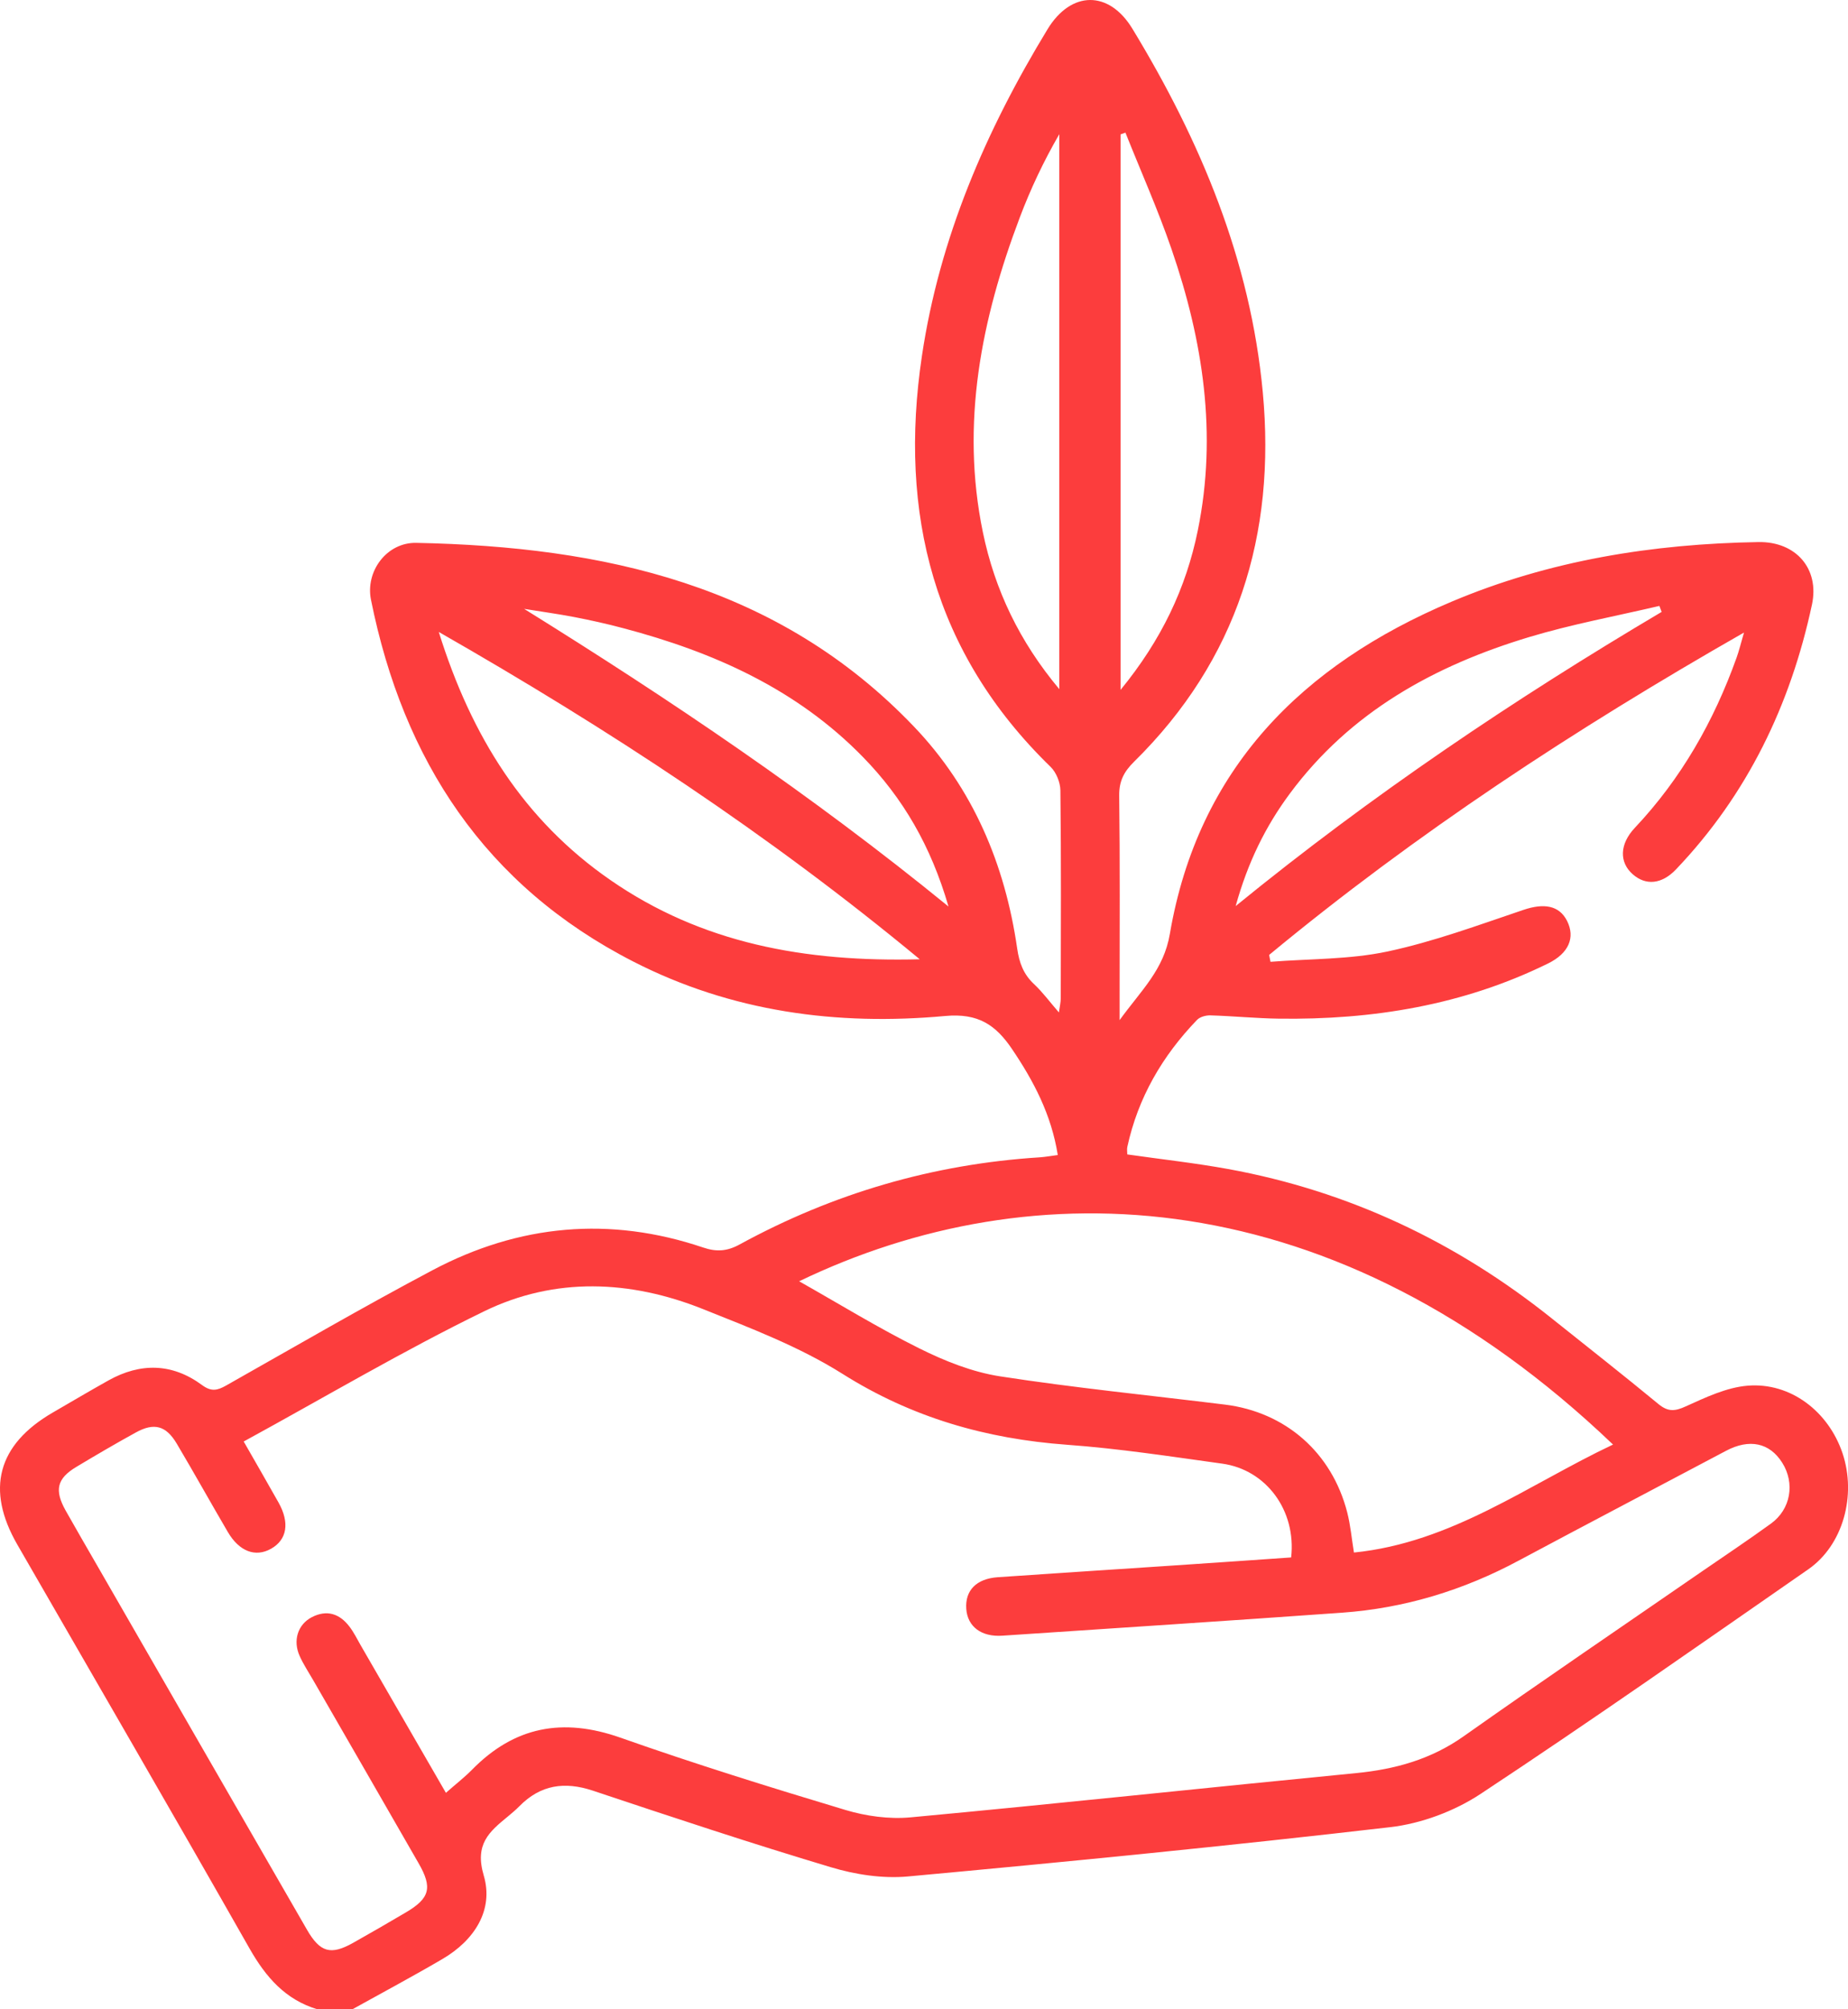<svg width="46" height="50" viewBox="0 0 46 50" fill="none" xmlns="http://www.w3.org/2000/svg">
<g clip-path="url(#clip0_225_3034)">
<path d="M7.9 50C7.103 49.76 6.619 49.202 6.214 48.492C4.304 45.131 2.361 41.788 0.432 38.438C-0.36 37.065 -0.06 35.95 1.306 35.155C1.77 34.886 2.23 34.614 2.698 34.352C3.495 33.906 4.288 33.92 5.027 34.465C5.26 34.637 5.409 34.601 5.625 34.48C7.335 33.514 9.032 32.527 10.767 31.608C12.92 30.468 15.178 30.259 17.501 31.043C17.831 31.155 18.094 31.141 18.412 30.967C20.738 29.696 23.225 28.969 25.872 28.8C26.013 28.791 26.152 28.765 26.33 28.742C26.17 27.738 25.732 26.905 25.191 26.105C24.785 25.504 24.349 25.208 23.531 25.282C20.838 25.53 18.21 25.179 15.77 23.931C12.076 22.043 10.037 18.923 9.234 14.923C9.092 14.217 9.627 13.493 10.363 13.509C15.011 13.602 19.369 14.545 22.747 18.078C24.218 19.615 25.016 21.505 25.319 23.6C25.371 23.958 25.474 24.241 25.738 24.488C25.95 24.686 26.125 24.925 26.358 25.194C26.378 25.044 26.404 24.943 26.404 24.843C26.407 23.119 26.415 21.393 26.395 19.669C26.393 19.471 26.292 19.22 26.151 19.083C23.239 16.252 22.363 12.779 22.948 8.859C23.385 5.921 24.541 3.249 26.075 0.728C26.662 -0.236 27.603 -0.244 28.186 0.713C29.884 3.506 31.127 6.474 31.433 9.761C31.764 13.304 30.802 16.423 28.226 18.958C27.978 19.203 27.855 19.437 27.859 19.798C27.88 21.457 27.869 23.117 27.869 24.776C27.869 24.931 27.869 25.085 27.869 25.385C28.416 24.63 28.967 24.136 29.12 23.238C29.823 19.13 32.413 16.544 36.129 14.974C38.568 13.943 41.14 13.533 43.773 13.489C44.705 13.475 45.294 14.153 45.103 15.045C44.568 17.543 43.494 19.773 41.719 21.634C41.364 22.007 40.967 22.041 40.643 21.757C40.302 21.458 40.312 21.006 40.693 20.601C41.849 19.375 42.661 17.946 43.226 16.367C43.285 16.205 43.325 16.037 43.411 15.741C39.186 18.153 35.243 20.742 31.591 23.763C31.602 23.82 31.614 23.876 31.625 23.934C32.597 23.857 33.589 23.879 34.535 23.678C35.683 23.434 36.798 23.021 37.915 22.644C38.426 22.47 38.81 22.526 39.007 22.916C39.216 23.332 39.048 23.722 38.537 23.974C36.422 25.015 34.166 25.381 31.833 25.349C31.265 25.341 30.699 25.284 30.132 25.267C30.019 25.263 29.87 25.303 29.796 25.38C28.933 26.275 28.327 27.316 28.061 28.54C28.048 28.6 28.06 28.664 28.06 28.727C28.912 28.849 29.748 28.941 30.573 29.091C33.569 29.638 36.242 30.902 38.619 32.802C39.507 33.512 40.403 34.214 41.279 34.937C41.517 35.134 41.687 35.123 41.962 34.997C42.456 34.774 42.976 34.525 43.502 34.482C44.571 34.395 45.514 35.125 45.863 36.161C46.217 37.216 45.875 38.452 45.012 39.051C42.305 40.93 39.605 42.824 36.857 44.639C36.203 45.071 35.381 45.378 34.605 45.468C30.608 45.932 26.604 46.326 22.596 46.695C21.969 46.752 21.291 46.648 20.683 46.465C18.696 45.871 16.726 45.217 14.759 44.56C14.053 44.325 13.454 44.413 12.929 44.946C12.838 45.039 12.737 45.123 12.637 45.206C12.176 45.584 11.811 45.892 12.041 46.67C12.295 47.53 11.808 48.283 11.018 48.746C10.28 49.179 9.525 49.581 8.777 49.997H7.9V50ZM11.1 44.613C11.359 44.385 11.565 44.226 11.746 44.042C12.804 42.961 14.01 42.737 15.441 43.24C17.289 43.892 19.163 44.475 21.041 45.039C21.556 45.194 22.131 45.273 22.664 45.224C26.363 44.88 30.056 44.483 33.754 44.123C34.726 44.028 35.616 43.783 36.431 43.208C38.394 41.822 40.382 40.472 42.359 39.108C42.935 38.712 43.515 38.325 44.081 37.915C44.576 37.558 44.685 36.909 44.362 36.398C44.047 35.899 43.544 35.796 42.965 36.102C41.245 37.014 39.521 37.916 37.804 38.834C36.426 39.573 34.962 40.02 33.405 40.131C30.589 40.333 27.771 40.514 24.953 40.703C24.43 40.739 24.084 40.48 24.052 40.037C24.02 39.578 24.301 39.286 24.835 39.248C26.291 39.147 27.749 39.055 29.206 38.957C30.188 38.892 31.169 38.823 32.139 38.756C32.27 37.588 31.518 36.573 30.423 36.422C29.137 36.244 27.852 36.046 26.559 35.952C24.548 35.805 22.7 35.278 20.969 34.186C19.897 33.511 18.68 33.048 17.494 32.574C15.687 31.853 13.815 31.773 12.053 32.63C10.03 33.615 8.088 34.767 6.066 35.871C6.376 36.414 6.659 36.9 6.935 37.393C7.215 37.894 7.144 38.315 6.75 38.538C6.36 38.76 5.954 38.609 5.668 38.118C5.241 37.389 4.831 36.651 4.4 35.925C4.133 35.475 3.836 35.395 3.38 35.647C2.882 35.921 2.392 36.208 1.905 36.5C1.416 36.792 1.348 37.079 1.636 37.593C1.899 38.06 2.169 38.523 2.436 38.987C4.171 41.998 5.904 45.011 7.642 48.021C7.969 48.587 8.234 48.659 8.791 48.346C9.23 48.1 9.665 47.847 10.098 47.592C10.7 47.239 10.771 46.975 10.419 46.365C9.546 44.844 8.669 43.325 7.793 41.805C7.68 41.608 7.552 41.417 7.46 41.211C7.285 40.825 7.412 40.426 7.759 40.244C8.135 40.049 8.453 40.154 8.7 40.479C8.807 40.62 8.888 40.783 8.976 40.938C9.672 42.143 10.369 43.35 11.099 44.613H11.1ZM40.151 35.947C33.216 29.319 25.69 29.091 19.892 31.884C20.881 32.442 21.861 33.046 22.888 33.556C23.516 33.868 24.201 34.142 24.889 34.249C26.747 34.536 28.619 34.722 30.486 34.952C32.001 35.138 33.153 36.148 33.535 37.636C33.617 37.957 33.646 38.291 33.702 38.634C36.142 38.388 38.04 36.945 40.151 35.947ZM22.894 23.871C19.12 20.745 15.163 18.151 10.922 15.726C11.733 18.327 13.043 20.411 15.193 21.899C17.47 23.476 20.037 23.945 22.893 23.871H22.894ZM26.368 17.149V3.339C25.977 4.014 25.652 4.703 25.384 5.412C24.426 7.944 23.907 10.534 24.465 13.243C24.762 14.679 25.377 15.965 26.368 17.149ZM27.893 17.167C28.908 15.928 29.523 14.637 29.816 13.197C30.304 10.803 29.946 8.477 29.163 6.204C28.825 5.221 28.399 4.267 28.014 3.301C27.974 3.315 27.934 3.33 27.893 3.344V17.167ZM41.361 15.227L41.305 15.078C40.224 15.332 39.126 15.533 38.064 15.853C35.705 16.564 33.611 17.716 32.105 19.75C31.504 20.561 31.062 21.452 30.758 22.547C34.161 19.772 37.694 17.399 41.361 15.227ZM23.609 22.556C23.17 21.045 22.474 19.857 21.483 18.841C19.832 17.146 17.762 16.227 15.521 15.634C15.114 15.525 14.703 15.434 14.289 15.354C13.877 15.275 13.461 15.219 13.046 15.151C16.676 17.407 20.196 19.774 23.607 22.556H23.609Z" fill="#FC3D3D"/>
</g>
<defs>
<clipPath id="clip0_225_3034">
<rect width="46" height="50" fill="white"/>
</clipPath>
</defs>
</svg>
